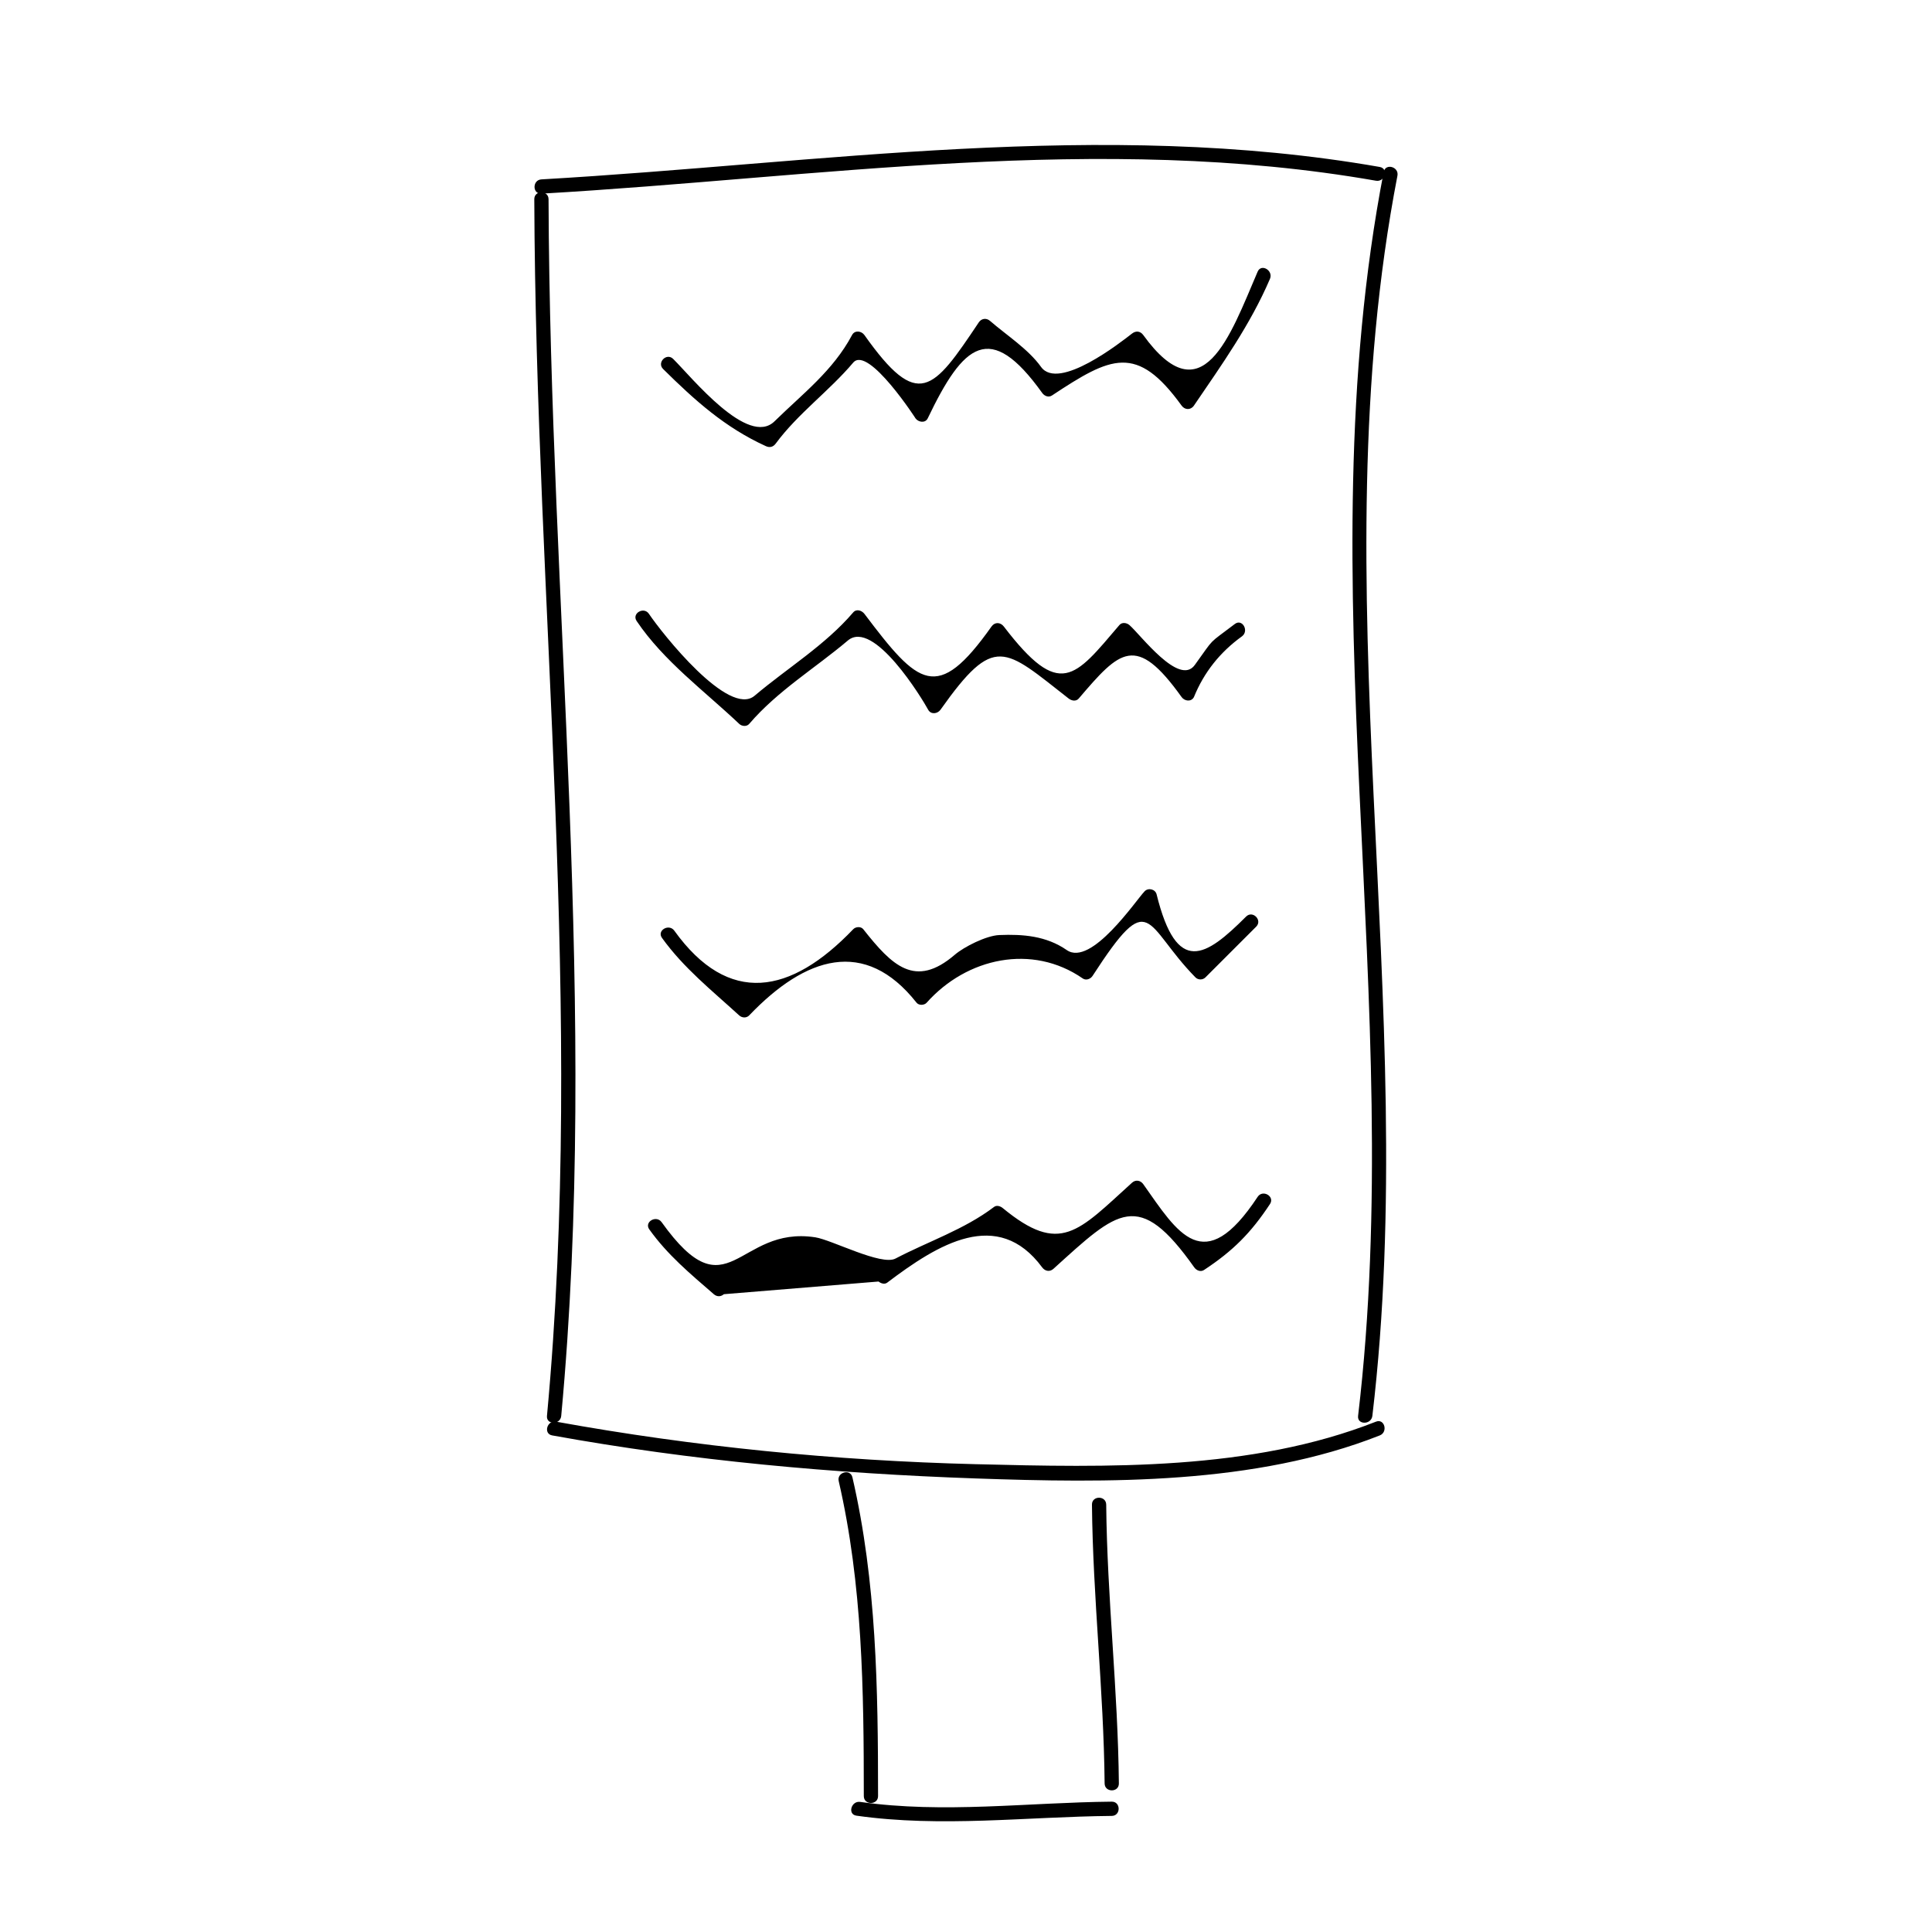<?xml version="1.0" encoding="UTF-8"?>
<!-- Uploaded to: ICON Repo, www.iconrepo.com, Generator: ICON Repo Mixer Tools -->
<svg fill="#000000" width="800px" height="800px" version="1.1" viewBox="144 144 512 512" xmlns="http://www.w3.org/2000/svg">
 <g>
  <path d="m292.73 519.23c9.984-107.3-2.988-215-3.359-322.44-0.012-2.434-3.789-2.438-3.777 0 0.371 107.43 13.348 215.14 3.359 322.44-0.227 2.422 3.555 2.406 3.777 0z"/>
  <path d="m287.48 195.32c73.57-4.227 147.81-16.273 221.17-3.426 2.383 0.418 3.402-3.223 1.004-3.648-73.727-12.906-148.23-0.953-222.18 3.293-2.414 0.141-2.43 3.918 0.004 3.781z"/>
  <path d="m290.34 524.4c37.012 6.715 74.613 10.09 112.18 11.402 35.02 1.223 73.996 1.684 107.14-11.402 2.238-0.887 1.266-4.539-1.004-3.648-33.051 13.043-71.184 12.141-106.13 11.27-37.172-0.926-74.598-4.629-111.18-11.27-2.391-0.426-3.406 3.219-1.012 3.648z"/>
  <path d="m507.69 519.23c12.941-109.16-14.305-220.22 6.644-328.66 0.465-2.379-3.18-3.394-3.641-1.004-21.02 108.79 6.195 220.15-6.785 329.66-0.285 2.422 3.496 2.391 3.781 0.004z"/>
  <path d="m366.27 536.52c6.332 27.457 6.641 55.43 6.648 83.465 0 2.434 3.777 2.438 3.777 0-0.012-28.383-0.379-56.684-6.793-84.469-0.539-2.371-4.188-1.367-3.633 1.004z"/>
  <path d="m433.38 542.74c0.238 24.672 3.117 49.223 3.356 73.895 0.023 2.434 3.805 2.438 3.777 0-0.238-24.672-3.117-49.223-3.356-73.895-0.023-2.438-3.801-2.438-3.777 0z"/>
  <path d="m370.95 625.17c22.465 3.195 45.105 0.281 67.676 0.066 2.434-0.02 2.434-3.797 0-3.777-22.191 0.211-44.578 3.211-66.668 0.066-2.383-0.336-3.414 3.301-1.008 3.644z"/>
  <path d="m319.73 241.79c8.449 8.348 16.395 15.508 27.246 20.449 1.02 0.465 1.926 0.215 2.59-0.676 5.883-7.977 14.152-13.906 20.539-21.461 3.988-4.727 16.992 15.445 16.496 14.746 0.746 1.047 2.602 1.391 3.266 0 9.457-19.75 16.496-26.031 30.324-6.715 0.574 0.801 1.668 1.285 2.59 0.676 15.652-10.344 22.461-13.773 34.355 2.68 0.855 1.18 2.418 1.238 3.266 0 7.418-10.891 14.941-21.434 20.152-33.59 0.945-2.211-2.309-4.141-3.266-1.91-7.359 17.191-14.672 38.43-30.32 16.793-0.777-1.066-1.949-1.176-2.973-0.383-2.938 2.281-19.469 15.316-24.113 8.832-3.391-4.734-9.133-8.387-13.516-12.191-0.953-0.832-2.262-0.676-2.973 0.383-12.156 18.172-16.055 23.504-30.324 3.359-0.777-1.09-2.551-1.344-3.266 0-5.043 9.473-13.078 15.543-20.539 22.863-7.043 6.918-21.938-11.652-26.875-16.531-1.723-1.715-4.391 0.957-2.66 2.676z"/>
  <path d="m312.72 308.58c7.195 10.66 17.91 18.469 27.172 27.25 0.699 0.664 1.988 0.797 2.664 0 7.481-8.73 17.387-14.695 26.129-22.082 6.856-5.793 19.77 15.523 21.289 18.34 0.73 1.34 2.488 1.098 3.266 0 14.367-20.277 16.836-16.355 33.965-2.973 0.762 0.594 1.949 0.852 2.676 0 10.902-12.781 15.156-17.305 27.258-0.383 0.777 1.082 2.551 1.355 3.266 0 2.656-6.535 6.906-11.906 12.758-16.117 1.91-1.457 0.035-4.734-1.91-3.258-7.406 5.637-5.164 3.332-10.625 10.879-4.141 5.727-14.344-8.004-17.316-10.586-0.73-0.629-1.969-0.828-2.664 0-11.891 13.941-15.723 19.855-30.621 0.383-0.898-1.164-2.387-1.246-3.266 0-14.434 20.395-19.371 15.594-33.68-3.359-0.68-0.891-2.102-1.395-2.969-0.383-7.481 8.73-17.387 14.695-26.129 22.082-6.867 5.805-24.484-16.48-28.008-21.699-1.344-2.008-4.621-0.121-3.254 1.906z"/>
  <path d="m319.43 392.55c5.773 8.02 13.168 13.875 20.453 20.535 0.742 0.68 1.934 0.766 2.664 0 14.887-15.562 30.633-20.715 44.352-3.359 0.613 0.777 2.047 0.707 2.676 0 10.629-11.934 27.961-15.715 41.371-6.422 0.875 0.609 2.062 0.137 2.59-0.676 15.594-24.047 13.559-13.586 27.262 0.383 0.719 0.734 1.949 0.727 2.664 0 4.484-4.481 8.957-8.957 13.441-13.438 1.723-1.723-0.945-4.398-2.676-2.672-10.699 10.699-18.367 15.77-23.715-5.883-0.336-1.379-2.18-1.828-3.16-0.836-2.242 2.293-14.152 20.102-20.645 15.598-5.43-3.762-11.602-4.242-17.898-3.981-3.43 0.145-9.301 3.094-11.785 5.223-10.539 9.043-16.656 2.832-24.25-6.769-0.629-0.797-2.016-0.68-2.664 0-16.555 17.305-33.02 20.414-47.414 0.383-1.41-1.953-4.688-0.07-3.266 1.914z"/>
  <path d="m316.07 469.8c4.883 6.816 10.766 11.684 17.094 17.176 0.828 0.715 1.848 0.711 2.676 0 13.66-1.117 27.328-2.242 40.984-3.359 0.609 0.488 1.57 0.84 2.293 0.297 13.461-10.191 29.277-20 41.074-4.035 0.742 1.004 1.996 1.258 2.969 0.383 17.18-15.562 22.531-21.289 37.336-0.383 0.57 0.801 1.672 1.281 2.59 0.676 7.68-5.066 12.398-9.793 17.473-17.473 1.344-2.039-1.93-3.93-3.266-1.91-14.309 21.684-21.191 9.539-30.32-3.359-0.727-1.02-2.012-1.25-2.973-0.383-14.316 12.965-19.016 19.281-34.273 6.715-0.605-0.492-1.578-0.836-2.293-0.297-7.941 6.016-17.348 9.09-26.121 13.684-3.769 1.977-16.879-4.957-21.246-5.629-20.758-3.203-22.988 20.762-40.734-4.019-1.402-1.953-4.684-0.066-3.262 1.918z"/>
 </g>
</svg>